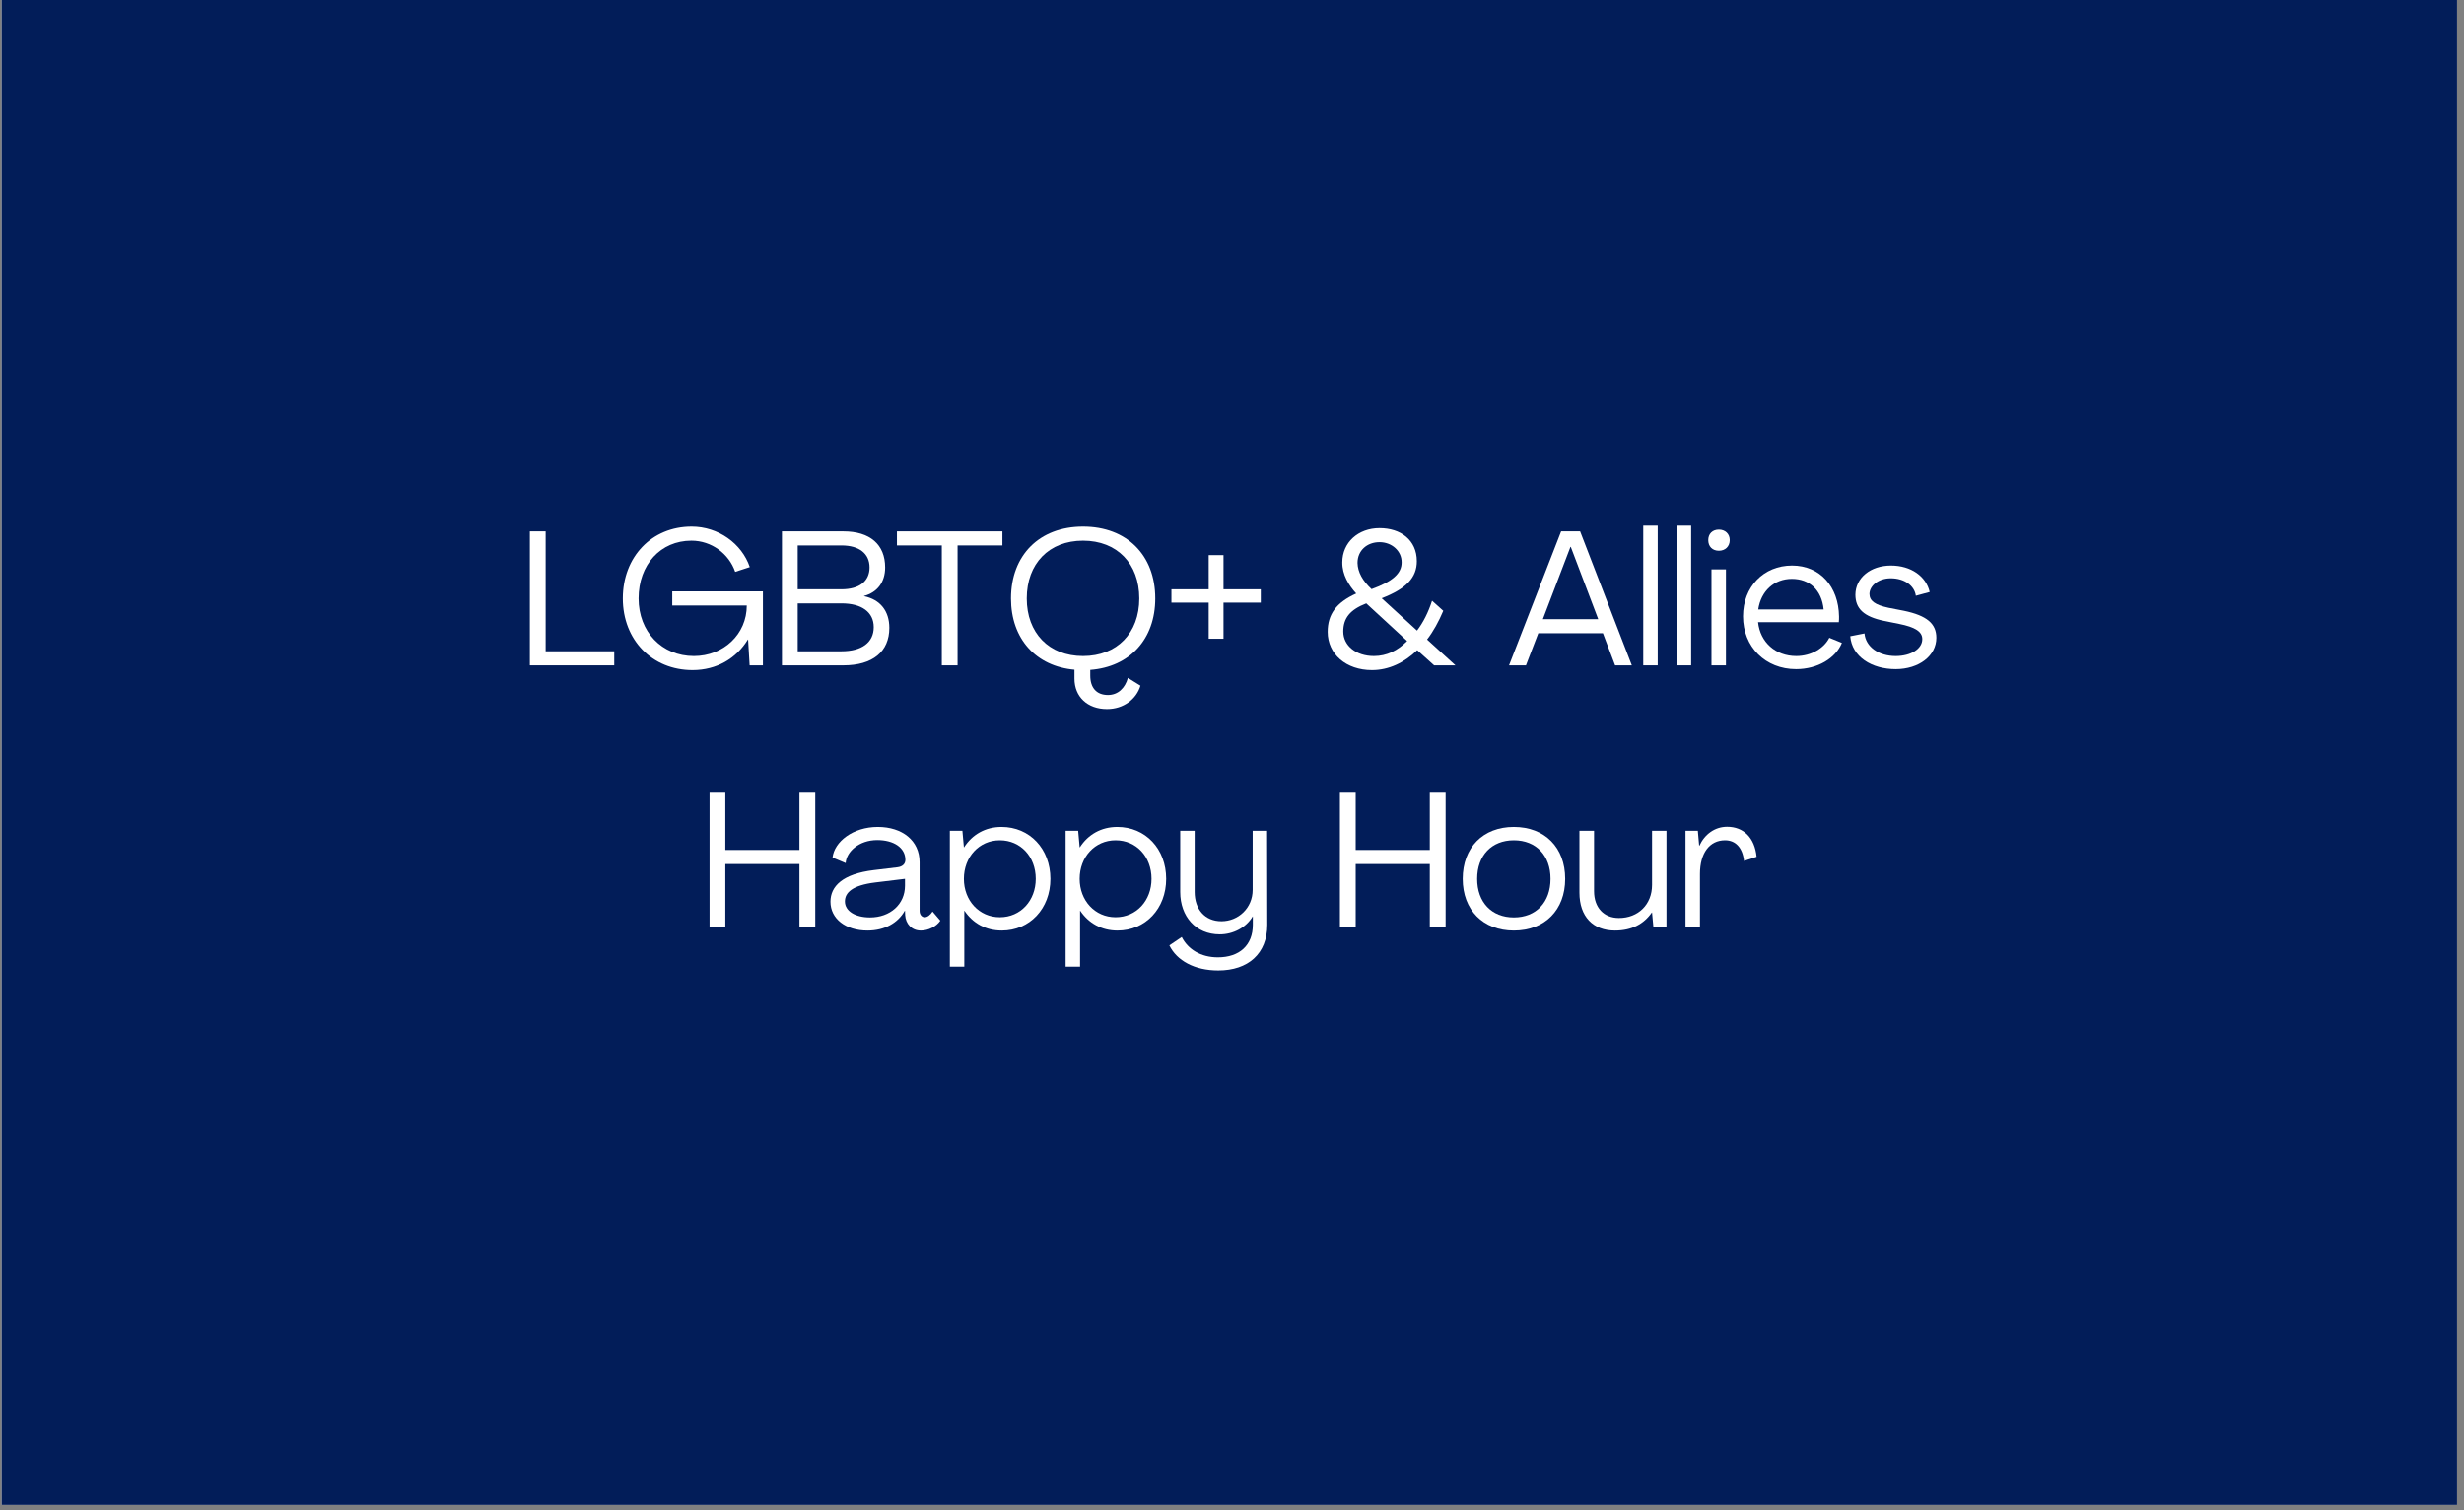<svg xmlns="http://www.w3.org/2000/svg" xmlns:xlink="http://www.w3.org/1999/xlink" width="310" zoomAndPan="magnify" viewBox="0 0 232.5 142.5" height="190" preserveAspectRatio="xMidYMid meet" version="1.0"><rect x="0" y="0" width="232.5" height="142.5" fill="#808080" stroke="none"/><defs><g/><clipPath id="38228b87c4"><path d="M 0.156 0 L 231.844 0 L 231.844 142 L 0.156 142 Z M 0.156 0 " clip-rule="nonzero"/></clipPath></defs><g clip-path="url(#38228b87c4)"><path fill="#ffffff" d="M 0.156 0 L 231.844 0 L 231.844 142 L 0.156 142 Z M 0.156 0 " fill-opacity="1" fill-rule="nonzero"/><path fill="#021d59" d="M 0.156 0 L 231.844 0 L 231.844 142 L 0.156 142 Z M 0.156 0 " fill-opacity="1" fill-rule="nonzero"/></g><g fill="#ffffff" fill-opacity="1"><g transform="translate(48.92, 62.78)"><g><path d="M 1.078 0 L 9.039 0 L 9.039 -1.328 L 2.566 -1.328 L 2.566 -12.645 L 1.078 -12.645 Z M 1.078 0 "/></g></g></g><g fill="#ffffff" fill-opacity="1"><g transform="translate(58.14, 62.78)"><g><path d="M 7.211 0.449 C 9.473 0.449 11.336 -0.645 12.43 -2.438 L 12.449 -2.438 L 12.594 0 L 13.848 0 L 13.848 -6.977 L 5.293 -6.977 L 5.293 -5.648 L 12.324 -5.648 C 12.324 -2.922 10.117 -0.879 7.336 -0.879 C 4.305 -0.879 2.117 -3.176 2.117 -6.312 C 2.117 -9.508 4.199 -11.766 7.102 -11.766 C 8.988 -11.766 10.637 -10.547 11.23 -8.824 L 12.609 -9.273 C 11.855 -11.496 9.633 -13.094 7.121 -13.094 C 3.355 -13.094 0.629 -10.242 0.629 -6.312 C 0.629 -2.402 3.391 0.449 7.211 0.449 Z M 7.211 0.449 "/></g></g></g><g fill="#ffffff" fill-opacity="1"><g transform="translate(72.705, 62.78)"><g><path d="M 1.078 0 L 6.887 0 C 9.633 0 11.211 -1.293 11.211 -3.535 C 11.211 -5.129 10.352 -6.207 8.824 -6.527 L 8.824 -6.547 C 10.082 -6.887 10.816 -7.855 10.816 -9.238 C 10.816 -11.406 9.383 -12.645 6.871 -12.645 L 1.078 -12.645 Z M 2.566 -7.176 L 2.566 -11.316 L 6.691 -11.316 C 8.375 -11.316 9.344 -10.547 9.344 -9.238 C 9.344 -7.93 8.375 -7.176 6.691 -7.176 Z M 2.566 -1.328 L 2.566 -5.848 L 6.691 -5.848 C 8.609 -5.848 9.738 -5.023 9.738 -3.605 C 9.738 -2.152 8.609 -1.328 6.691 -1.328 Z M 2.566 -1.328 "/></g></g></g><g fill="#ffffff" fill-opacity="1"><g transform="translate(84.453, 62.78)"><g><path d="M 4.414 0 L 5.902 0 L 5.902 -11.316 L 10.133 -11.316 L 10.133 -12.645 L 0.18 -12.645 L 0.18 -11.316 L 4.414 -11.316 Z M 4.414 0 "/></g></g></g><g fill="#ffffff" fill-opacity="1"><g transform="translate(94.767, 62.78)"><g><path d="M 9.777 2.797 C 8.699 2.797 8.109 2.117 8.109 0.969 L 8.109 0.43 C 11.84 0.145 14.242 -2.477 14.242 -6.312 C 14.242 -10.402 11.551 -13.094 7.426 -13.094 C 3.316 -13.094 0.629 -10.402 0.629 -6.312 C 0.629 -2.512 2.977 0.09 6.617 0.414 L 6.617 1.254 C 6.617 2.961 7.84 4.125 9.688 4.125 C 11.246 4.125 12.465 3.191 12.844 1.918 L 11.66 1.184 C 11.391 2.152 10.727 2.797 9.777 2.797 Z M 2.117 -6.312 C 2.117 -9.598 4.215 -11.766 7.426 -11.766 C 10.637 -11.766 12.734 -9.598 12.734 -6.312 C 12.734 -3.051 10.637 -0.879 7.426 -0.879 C 4.215 -0.879 2.117 -3.051 2.117 -6.312 Z M 2.117 -6.312 "/></g></g></g><g fill="#ffffff" fill-opacity="1"><g transform="translate(109.637, 62.78)"><g><path d="M 4.414 -2.512 L 5.812 -2.512 L 5.812 -5.918 L 9.328 -5.918 L 9.328 -7.176 L 5.812 -7.176 L 5.812 -10.402 L 4.414 -10.402 L 4.414 -7.176 L 0.898 -7.176 L 0.898 -5.918 L 4.414 -5.918 Z M 4.414 -2.512 "/></g></g></g><g fill="#ffffff" fill-opacity="1"><g transform="translate(119.861, 62.78)"><g/></g></g><g fill="#ffffff" fill-opacity="1"><g transform="translate(124.74, 62.78)"><g><path d="M 9.918 -2.438 C 10.512 -3.211 11.012 -4.125 11.445 -5.148 L 10.387 -6.098 C 10.043 -5.023 9.559 -4.055 8.969 -3.281 L 5.633 -6.332 C 7.965 -7.23 8.949 -8.285 8.949 -9.828 C 8.949 -11.84 7.406 -12.949 5.434 -12.949 C 3.406 -12.949 1.918 -11.586 1.918 -9.723 C 1.902 -8.555 2.527 -7.551 3.23 -6.781 C 1.344 -5.918 0.539 -4.824 0.539 -3.156 C 0.539 -1.059 2.277 0.449 4.719 0.449 C 6.297 0.449 7.766 -0.25 8.988 -1.434 L 10.582 0 L 12.594 0 Z M 5.434 -11.625 C 6.582 -11.625 7.535 -10.797 7.516 -9.703 C 7.516 -8.68 6.672 -7.91 4.68 -7.191 C 3.84 -7.965 3.371 -8.809 3.355 -9.668 C 3.355 -10.836 4.25 -11.625 5.434 -11.625 Z M 4.898 -0.879 C 3.23 -0.879 2.008 -1.848 2.008 -3.191 C 2.008 -4.465 2.656 -5.254 4.18 -5.848 L 8.035 -2.297 C 7.156 -1.398 6.117 -0.879 4.898 -0.879 Z M 4.898 -0.879 "/></g></g></g><g fill="#ffffff" fill-opacity="1"><g transform="translate(137.332, 62.78)"><g/></g></g><g fill="#ffffff" fill-opacity="1"><g transform="translate(142.211, 62.78)"><g><path d="M 0.18 0 L 1.777 0 L 2.941 -3.031 L 9.039 -3.031 L 10.188 0 L 11.766 0 L 6.887 -12.645 L 5.094 -12.645 Z M 3.371 -4.359 L 5.973 -11.176 L 6.008 -11.176 L 8.594 -4.359 Z M 3.371 -4.359 "/></g></g></g><g fill="#ffffff" fill-opacity="1"><g transform="translate(154.157, 62.78)"><g><path d="M 0.898 0 L 2.262 0 L 2.262 -13.184 L 0.898 -13.184 Z M 0.898 0 "/></g></g></g><g fill="#ffffff" fill-opacity="1"><g transform="translate(157.313, 62.78)"><g><path d="M 0.898 0 L 2.262 0 L 2.262 -13.184 L 0.898 -13.184 Z M 0.898 0 "/></g></g></g><g fill="#ffffff" fill-opacity="1"><g transform="translate(160.47, 62.78)"><g><path d="M 1.723 -10.816 C 2.312 -10.816 2.746 -11.211 2.746 -11.82 C 2.746 -12.414 2.312 -12.809 1.723 -12.809 C 1.113 -12.809 0.719 -12.414 0.719 -11.82 C 0.719 -11.211 1.113 -10.816 1.723 -10.816 Z M 1.023 0 L 2.387 0 L 2.387 -9.059 L 1.023 -9.059 Z M 1.023 0 "/></g></g></g><g fill="#ffffff" fill-opacity="1"><g transform="translate(163.932, 62.78)"><g><path d="M 5.543 0.359 C 7.57 0.359 9.273 -0.664 9.867 -2.117 L 8.68 -2.602 C 8.18 -1.613 6.977 -0.879 5.559 -0.879 C 3.605 -0.879 2.152 -2.188 1.957 -4.07 L 9.578 -4.07 C 9.598 -4.25 9.598 -4.449 9.598 -4.609 C 9.559 -7.406 7.82 -9.418 5.164 -9.418 C 2.477 -9.418 0.539 -7.406 0.539 -4.629 C 0.539 -1.738 2.656 0.359 5.543 0.359 Z M 1.973 -5.273 C 2.223 -6.996 3.461 -8.16 5.148 -8.16 C 6.797 -8.16 7.965 -7.121 8.145 -5.273 Z M 1.973 -5.273 "/></g></g></g><g fill="#ffffff" fill-opacity="1"><g transform="translate(174.228, 62.78)"><g><path d="M 4.645 0.359 C 6.836 0.359 8.484 -0.898 8.484 -2.602 C 8.484 -3.945 7.57 -4.699 5.434 -5.148 L 3.965 -5.434 C 2.707 -5.703 2.172 -6.082 2.172 -6.746 C 2.188 -7.516 3.031 -8.215 4.18 -8.215 C 5.473 -8.215 6.422 -7.516 6.547 -6.566 L 7.855 -6.922 C 7.516 -8.395 6.098 -9.418 4.199 -9.418 C 2.262 -9.418 0.859 -8.25 0.844 -6.672 C 0.844 -5.344 1.648 -4.594 3.535 -4.199 L 4.969 -3.91 C 6.492 -3.605 7.156 -3.176 7.156 -2.477 C 7.156 -1.543 6.062 -0.879 4.645 -0.879 C 3.031 -0.879 1.812 -1.758 1.703 -3.012 L 0.359 -2.746 C 0.52 -0.809 2.387 0.359 4.645 0.359 Z M 4.645 0.359 "/></g></g></g><g fill="#ffffff" fill-opacity="1"><g transform="translate(183.074, 62.78)"><g/></g></g><g fill="#ffffff" fill-opacity="1"><g transform="translate(65.876, 87.443)"><g><path d="M 1.078 0 L 2.566 0 L 2.566 -5.918 L 9.559 -5.918 L 9.559 0 L 11.051 0 L 11.051 -12.645 L 9.559 -12.645 L 9.559 -7.246 L 2.566 -7.246 L 2.566 -12.645 L 1.078 -12.645 Z M 1.078 0 "/></g></g></g><g fill="#ffffff" fill-opacity="1"><g transform="translate(78.002, 87.443)"><g><path d="M 3.855 0.359 C 5.473 0.359 6.727 -0.359 7.371 -1.508 L 7.391 -1.508 L 7.406 -1.094 C 7.461 -0.27 8.02 0.359 8.898 0.359 C 9.598 0.359 10.352 -0.02 10.727 -0.574 L 9.992 -1.434 C 9.793 -1.113 9.508 -0.898 9.254 -0.898 C 8.969 -0.898 8.77 -1.148 8.77 -1.508 L 8.77 -6.098 C 8.77 -8.125 7.141 -9.418 4.824 -9.418 C 2.477 -9.418 0.719 -8.02 0.555 -6.527 L 1.793 -6.008 C 1.867 -7.086 3.066 -8.18 4.77 -8.18 C 6.352 -8.18 7.426 -7.445 7.426 -6.312 C 7.426 -5.918 7.141 -5.668 6.691 -5.613 L 4.449 -5.344 C 1.508 -4.988 0.359 -3.82 0.359 -2.367 C 0.359 -0.754 1.793 0.359 3.855 0.359 Z M 4.09 -0.879 C 2.707 -0.879 1.723 -1.473 1.723 -2.387 C 1.723 -3.211 2.402 -3.91 4.594 -4.18 L 7.391 -4.52 L 7.391 -3.875 C 7.391 -2.117 5.992 -0.879 4.09 -0.879 Z M 4.09 -0.879 "/></g></g></g><g fill="#ffffff" fill-opacity="1"><g transform="translate(88.728, 87.443)"><g><path d="M 0.898 3.766 L 2.262 3.766 L 2.262 -1.508 L 2.277 -1.508 C 3.066 -0.34 4.285 0.359 5.793 0.359 C 8.43 0.359 10.387 -1.703 10.387 -4.52 C 10.387 -7.355 8.43 -9.418 5.777 -9.418 C 4.25 -9.418 3.012 -8.699 2.242 -7.496 L 2.223 -7.496 L 2.082 -9.059 L 0.898 -9.059 Z M 5.613 -0.898 C 3.66 -0.898 2.223 -2.477 2.223 -4.52 C 2.223 -6.582 3.66 -8.16 5.613 -8.16 C 7.57 -8.16 9.004 -6.617 9.004 -4.52 C 9.004 -2.477 7.586 -0.898 5.613 -0.898 Z M 5.613 -0.898 "/></g></g></g><g fill="#ffffff" fill-opacity="1"><g transform="translate(99.652, 87.443)"><g><path d="M 0.898 3.766 L 2.262 3.766 L 2.262 -1.508 L 2.277 -1.508 C 3.066 -0.34 4.285 0.359 5.793 0.359 C 8.43 0.359 10.387 -1.703 10.387 -4.52 C 10.387 -7.355 8.43 -9.418 5.777 -9.418 C 4.25 -9.418 3.012 -8.699 2.242 -7.496 L 2.223 -7.496 L 2.082 -9.059 L 0.898 -9.059 Z M 5.613 -0.898 C 3.66 -0.898 2.223 -2.477 2.223 -4.52 C 2.223 -6.582 3.66 -8.16 5.613 -8.16 C 7.57 -8.16 9.004 -6.617 9.004 -4.52 C 9.004 -2.477 7.586 -0.898 5.613 -0.898 Z M 5.613 -0.898 "/></g></g></g><g fill="#ffffff" fill-opacity="1"><g transform="translate(110.575, 87.443)"><g><path d="M 4.375 4.125 C 7.211 4.125 9.004 2.527 9.004 -0.18 L 8.988 -9.059 L 7.625 -9.059 L 7.625 -3.48 C 7.625 -1.758 6.262 -0.52 4.68 -0.52 C 3.102 -0.52 2.152 -1.668 2.152 -3.281 L 2.152 -9.059 L 0.789 -9.059 L 0.789 -3.281 C 0.789 -0.969 2.262 0.719 4.52 0.719 C 5.777 0.719 6.996 0.09 7.625 -0.969 L 7.641 -0.969 L 7.641 -0.18 C 7.641 1.738 6.387 2.887 4.34 2.887 C 2.727 2.887 1.508 2.117 0.934 0.969 L -0.234 1.758 C 0.465 3.191 2.133 4.125 4.375 4.125 Z M 4.375 4.125 "/></g></g></g><g fill="#ffffff" fill-opacity="1"><g transform="translate(120.477, 87.443)"><g/></g></g><g fill="#ffffff" fill-opacity="1"><g transform="translate(125.355, 87.443)"><g><path d="M 1.078 0 L 2.566 0 L 2.566 -5.918 L 9.559 -5.918 L 9.559 0 L 11.051 0 L 11.051 -12.645 L 9.559 -12.645 L 9.559 -7.246 L 2.566 -7.246 L 2.566 -12.645 L 1.078 -12.645 Z M 1.078 0 "/></g></g></g><g fill="#ffffff" fill-opacity="1"><g transform="translate(137.481, 87.443)"><g><path d="M 5.363 0.359 C 8.285 0.359 10.207 -1.578 10.207 -4.52 C 10.207 -7.48 8.285 -9.418 5.363 -9.418 C 2.457 -9.418 0.539 -7.48 0.539 -4.52 C 0.539 -1.578 2.457 0.359 5.363 0.359 Z M 5.363 -0.879 C 3.266 -0.879 1.902 -2.312 1.902 -4.52 C 1.902 -6.727 3.266 -8.16 5.363 -8.16 C 7.461 -8.16 8.824 -6.727 8.824 -4.52 C 8.824 -2.312 7.461 -0.879 5.363 -0.879 Z M 5.363 -0.879 "/></g></g></g><g fill="#ffffff" fill-opacity="1"><g transform="translate(148.225, 87.443)"><g><path d="M 4.16 0.359 C 5.738 0.359 6.871 -0.25 7.641 -1.344 L 7.66 -1.344 L 7.785 0 L 9.023 0 L 9.023 -9.059 L 7.66 -9.059 L 7.66 -3.945 C 7.66 -2.098 6.352 -0.824 4.539 -0.824 C 3.102 -0.824 2.188 -1.812 2.188 -3.355 L 2.188 -9.059 L 0.809 -9.059 L 0.809 -3.211 C 0.809 -0.969 2.082 0.359 4.16 0.359 Z M 4.16 0.359 "/></g></g></g><g fill="#ffffff" fill-opacity="1"><g transform="translate(158.144, 87.443)"><g><path d="M 4.824 -9.434 C 3.676 -9.434 2.707 -8.734 2.207 -7.641 L 2.188 -7.641 L 2.062 -9.059 L 0.898 -9.059 L 0.898 0 L 2.262 0 L 2.262 -4.988 C 2.262 -6.961 3.176 -8.16 4.629 -8.16 C 5.613 -8.16 6.277 -7.48 6.422 -6.207 L 7.605 -6.602 C 7.426 -8.414 6.367 -9.434 4.824 -9.434 Z M 4.824 -9.434 "/></g></g></g></svg>